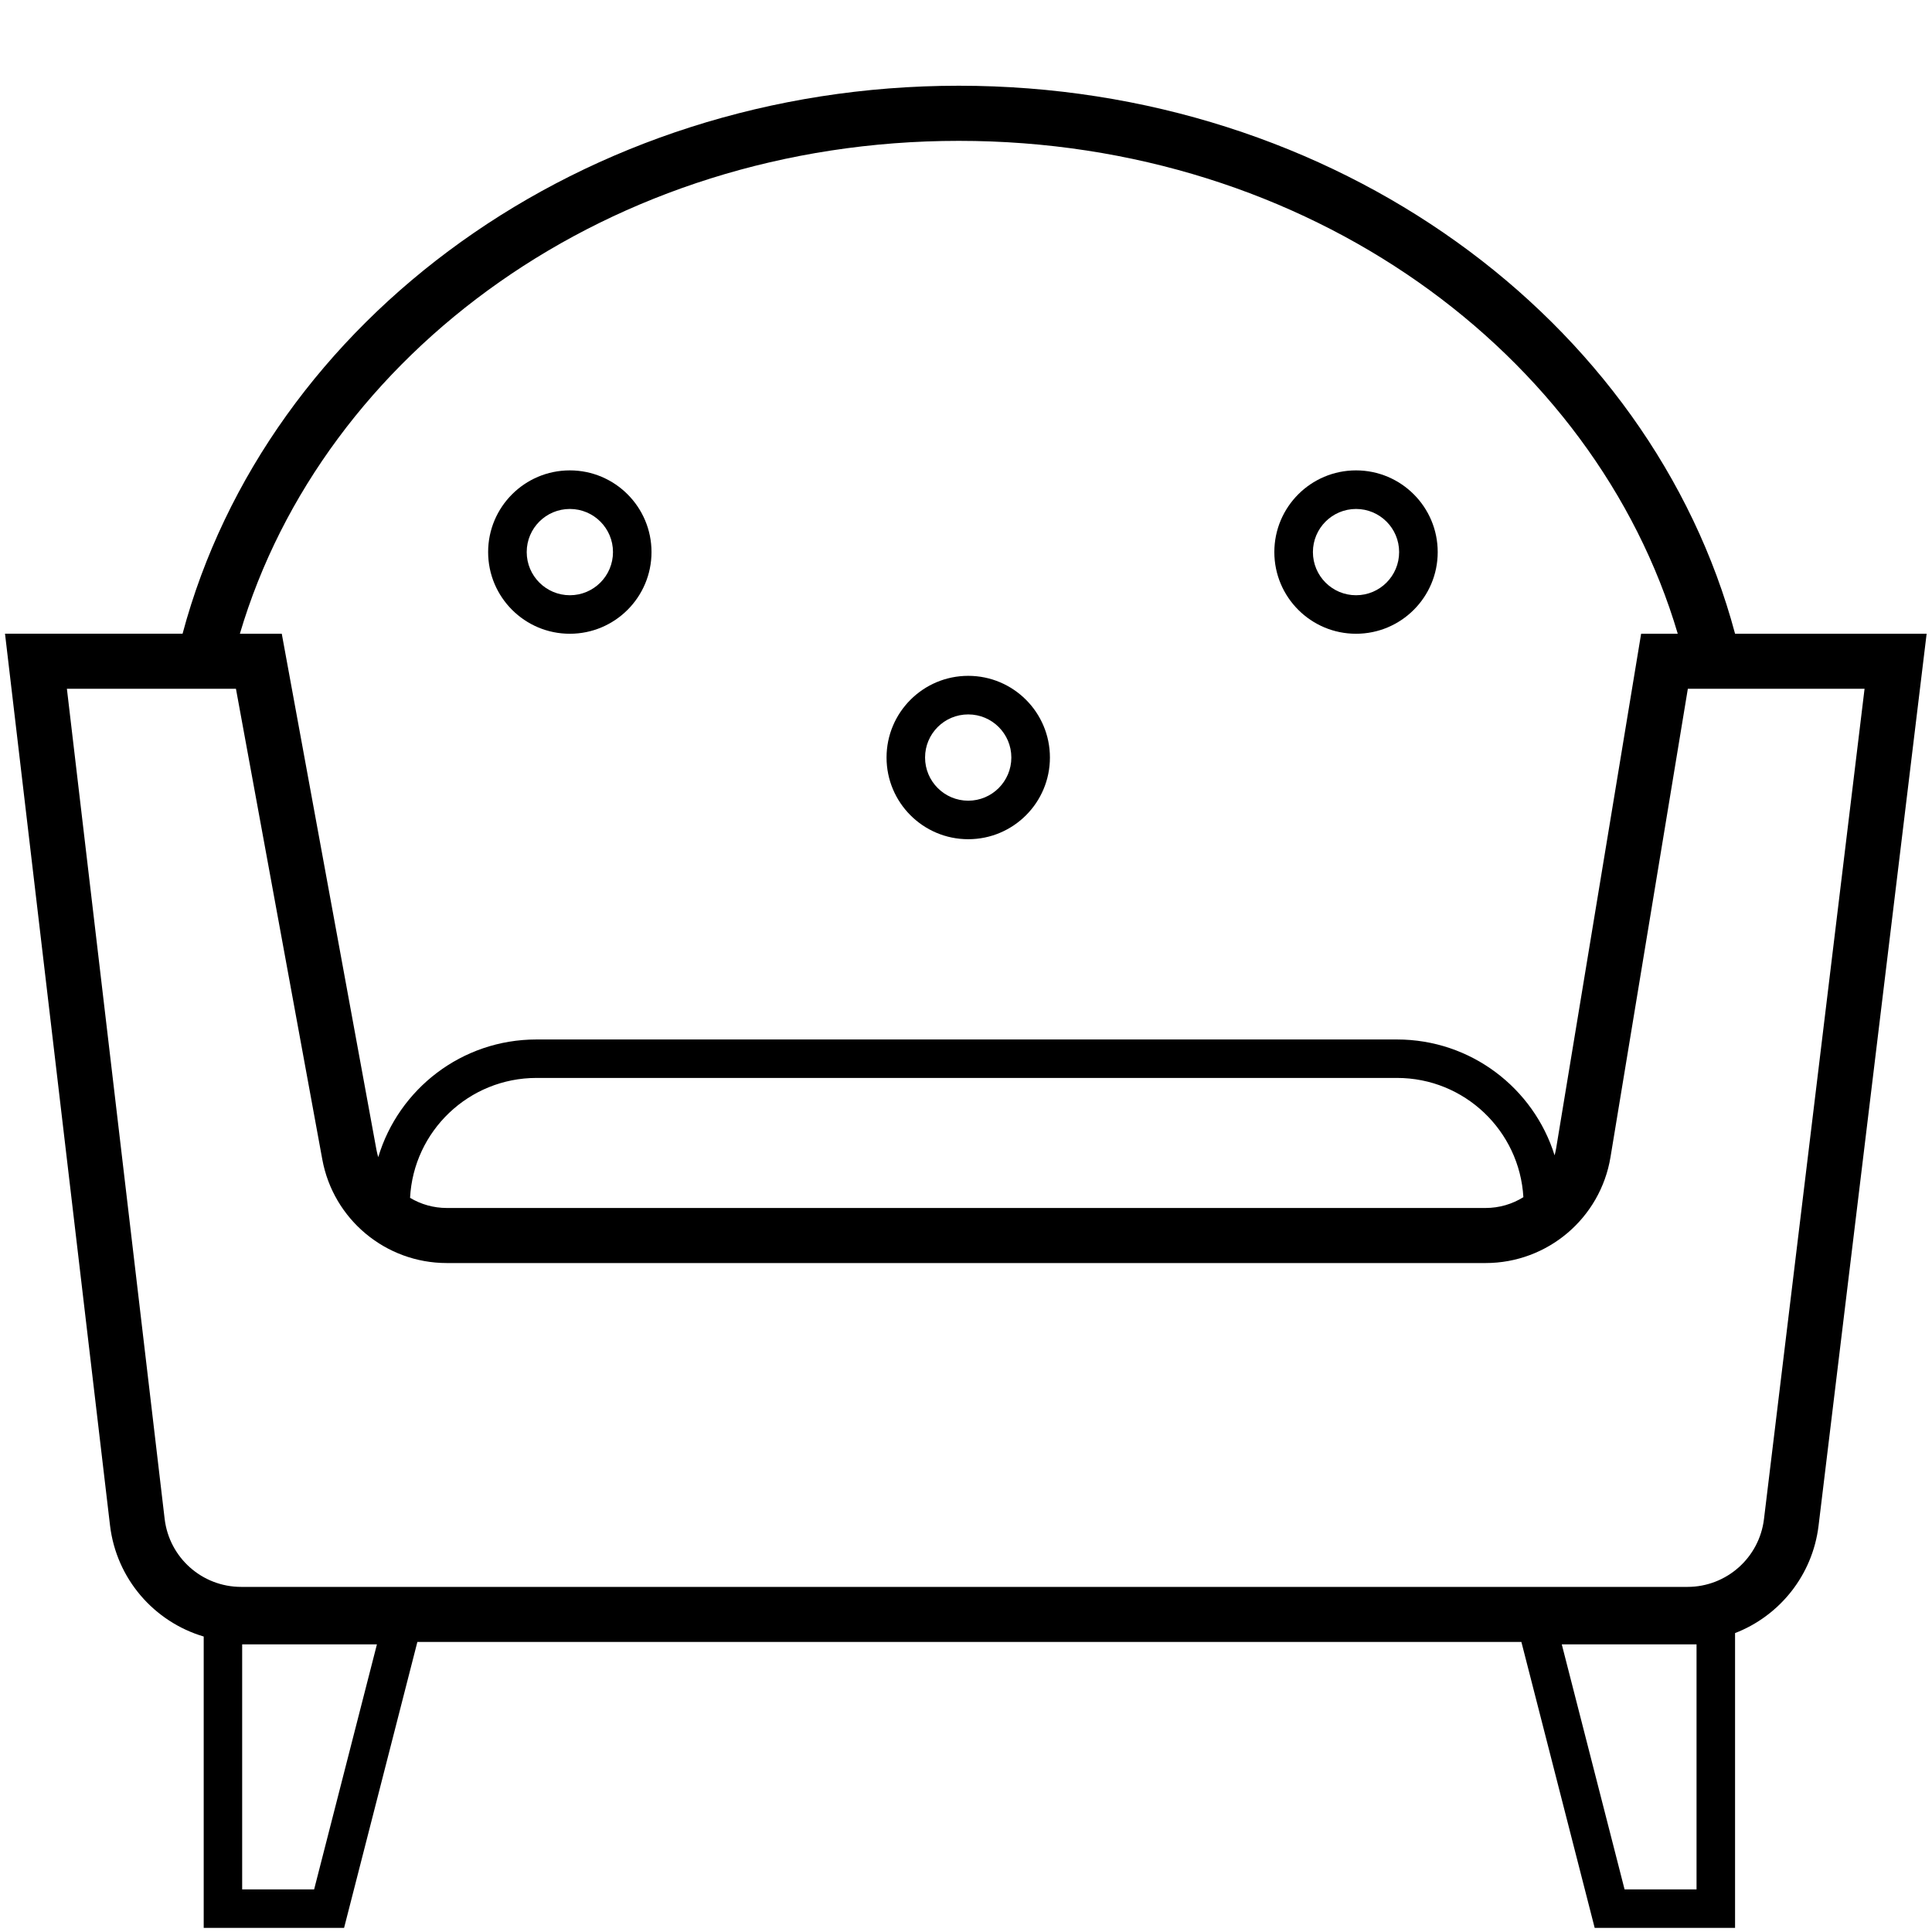 <!-- Generated by IcoMoon.io -->
<svg version="1.1" xmlns="http://www.w3.org/2000/svg" width="32" height="32" viewBox="0 0 32 32">
<title>Group-26</title>
<path d="M10.791 9.144c0-0.747-0.606-1.353-1.353-1.353s-1.353 0.606-1.353 1.353c0 0.747 0.606 1.353 1.353 1.353s1.353-0.606 1.353-1.353zM10.153 9.144c0 0.395-0.32 0.715-0.714 0.715s-0.715-0.32-0.715-0.715c0-0.395 0.32-0.714 0.715-0.714s0.714 0.32 0.714 0.714z"></path>
<path d="M22.46 10.497c-0.747 0-1.353-0.606-1.353-1.353s0.606-1.353 1.353-1.353 1.353 0.606 1.353 1.353c0 0.747-0.606 1.353-1.353 1.353zM22.46 9.859c0.395 0 0.714-0.32 0.714-0.715s-0.32-0.714-0.714-0.714-0.714 0.32-0.714 0.714c0 0.395 0.32 0.715 0.714 0.715z"></path>
<path d="M17.39 12.547c0-0.747-0.606-1.353-1.353-1.353s-1.353 0.606-1.353 1.353c0 0.747 0.606 1.353 1.353 1.353s1.353-0.606 1.353-1.353zM16.751 12.547c0 0.395-0.32 0.715-0.714 0.715s-0.715-0.32-0.715-0.715c0-0.395 0.32-0.714 0.715-0.714s0.714 0.32 0.714 0.714z"></path>
<path d="M28.738 10.497h3.173l-1.79 14.774c-0.1 0.823-0.648 1.494-1.383 1.778v4.883h-2.325l-1.214-4.736h-18.286l-1.214 4.736h-2.325v-4.826c-0.82-0.243-1.447-0.954-1.552-1.843l-1.739-14.767h2.941c1.393-5.206 6.621-9.076 12.857-9.076s11.464 3.87 12.857 9.076zM27.183 10.497h0.606c-1.374-4.649-6.119-8.164-11.908-8.164s-10.534 3.516-11.908 8.164h0.694l1.567 8.541c0.008 0.044 0.018 0.086 0.031 0.128 0.338-1.128 1.383-1.949 2.62-1.949h14.253c1.226 0 2.264 0.807 2.611 1.919 0.010-0.039 0.019-0.078 0.026-0.118l1.407-8.52zM25.232 19.83c-0.063-1.102-0.976-1.976-2.093-1.976h-14.253c-1.121 0-2.037 0.88-2.094 1.986 0.179 0.107 0.388 0.168 0.608 0.168h17.206c0.228 0 0.443-0.065 0.626-0.179zM27.956 11.408l-1.281 7.757c-0.167 1.012-1.043 1.755-2.069 1.755h-17.206c-1.012 0-1.88-0.723-2.062-1.718l-1.43-7.794h-2.8l1.619 13.749c0.076 0.643 0.62 1.127 1.268 1.127h23.955c0.645 0 1.189-0.482 1.267-1.123l1.666-13.753h-2.927zM4.011 27.236v4.058h1.192l1.040-4.058h-2.232zM25.868 27.236l1.040 4.058h1.192v-4.058h-2.232z"></path>
</svg>

